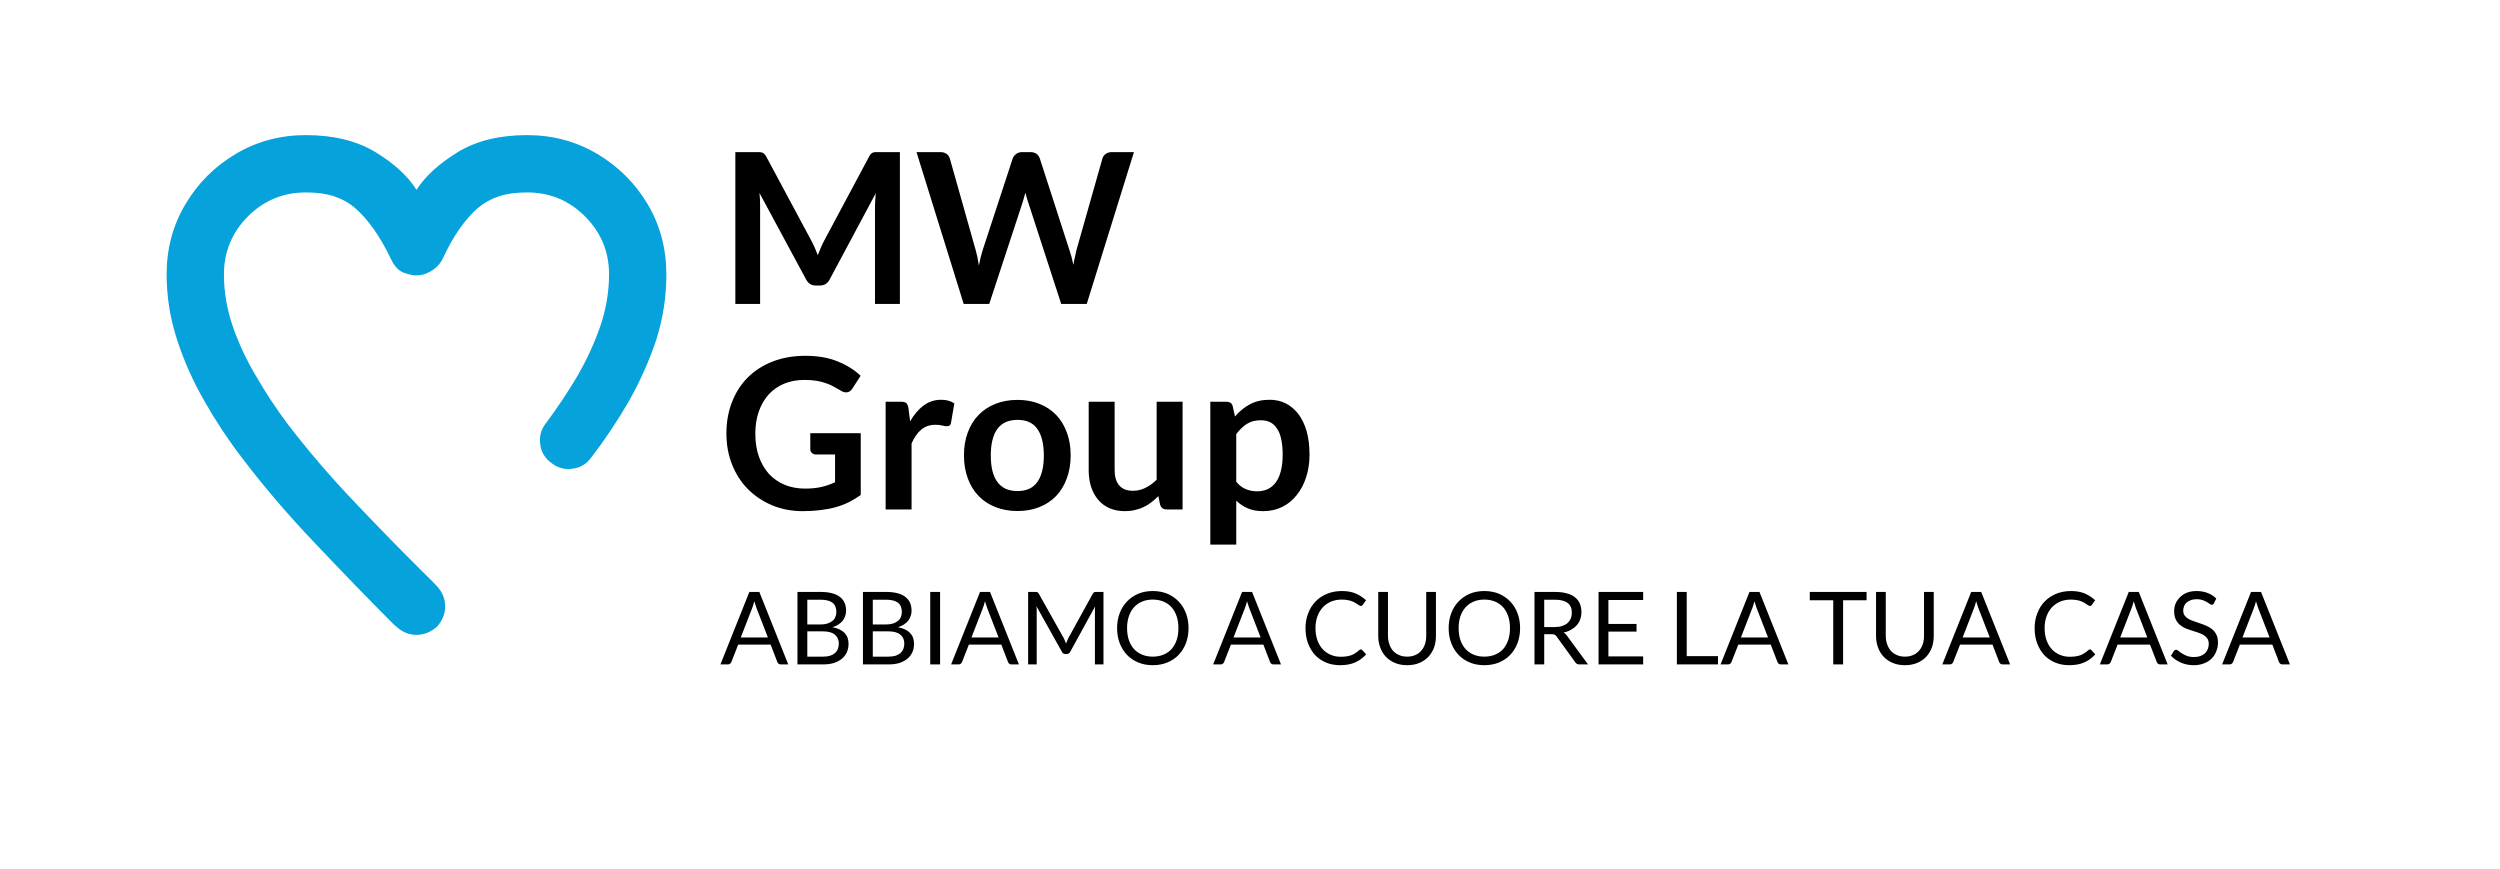 
<svg xmlns="http://www.w3.org/2000/svg" version="1.1" xmlns:xlink="http://www.w3.org/1999/xlink" preserveAspectRatio="none" x="0px" y="0px" width="964px" height="335px" viewBox="0 0 964 335">
<defs>
<g id="Layer0_0_FILL">
<path fill="#000000" stroke="none" d="
M 871.85 228.25
L 868 228.25 856.85 256.2 859.75 256.2
Q 860.25 256.2 860.6 255.9 860.9 255.65 861.05 255.3
L 863.7 248.55 876.2 248.55 878.8 255.3
Q 878.95 255.7 879.3 255.95 879.6 256.2 880.1 256.2
L 883 256.2 871.85 228.25
M 869.5 233.3
Q 869.7 232.6 869.9 231.85 870.35 233.4 870.75 234.45
L 875.15 245.8 864.7 245.8 869.1 234.45
Q 869.3 233.95 869.5 233.3
M 853.7 232.6
L 854.6 230.8
Q 853.2 229.4 851.25 228.65 849.3 227.9 847 227.9 844.9 227.9 843.25 228.55 841.65 229.2 840.6 230.3 839.5 231.35 838.9 232.75 838.35 234.15 838.35 235.6 838.35 237.45 838.9 238.7 839.5 240 840.4 240.8 841.35 241.65 842.55 242.2 843.75 242.7 845.05 243.1 846.3 243.5 847.5 243.9 848.7 244.3 849.6 244.8 850.55 245.35 851.1 246.15 851.7 247 851.7 248.25 851.7 249.4 851.3 250.35 850.9 251.25 850.2 251.95 849.45 252.6 848.4 253 847.35 253.35 846 253.35 844.4 253.35 843.25 252.9 842.15 252.5 841.35 251.95 840.55 251.45 840.05 251 839.5 250.55 839.1 250.55 838.8 250.55 838.6 250.7 838.4 250.85 838.25 251.05
L 837.1 252.85
Q 838.7 254.55 840.95 255.5 843.2 256.5 845.9 256.5 848.1 256.5 849.85 255.8 851.6 255.15 852.8 253.95 854 252.75 854.6 251.15 855.25 249.55 855.25 247.7 855.25 245.95 854.65 244.75 854.1 243.6 853.15 242.75 852.2 241.95 851 241.4 849.8 240.85 848.55 240.45 847.3 240 846.1 239.6 844.9 239.2 843.95 238.7 843 238.15 842.4 237.35 841.85 236.6 841.85 235.4 841.85 234.5 842.2 233.7 842.5 232.9 843.15 232.35 843.85 231.75 844.8 231.4 845.75 231.05 847.05 231.05 848.4 231.05 849.35 231.4 850.3 231.75 850.95 232.15 851.6 232.55 852.05 232.85 852.5 233.2 852.85 233.2 853.15 233.2 853.35 233.05 853.55 232.9 853.7 232.6
M 824.7 228.25
L 820.85 228.25 809.7 256.2 812.6 256.2
Q 813.1 256.2 813.45 255.9 813.75 255.65 813.9 255.3
L 816.55 248.55 829.05 248.55 831.65 255.3
Q 831.8 255.7 832.15 255.95 832.45 256.2 832.95 256.2
L 835.85 256.2 824.7 228.25
M 828 245.8
L 817.55 245.8 821.95 234.45
Q 822.15 233.95 822.35 233.3 822.55 232.6 822.75 231.85 823.2 233.4 823.6 234.45
L 828 245.8
M 789.15 246.9
Q 788.4 244.85 788.4 242.2 788.4 239.7 789.15 237.65 789.9 235.6 791.25 234.15 792.6 232.75 794.45 231.95 796.35 231.2 798.55 231.2 799.8 231.2 800.8 231.4 801.75 231.55 802.45 231.85 803.2 232.1 803.7 232.45 804.2 232.75 804.6 233 805 233.3 805.3 233.45 805.6 233.65 805.8 233.65 806.15 233.65 806.35 233.55 806.5 233.4 806.65 233.2
L 807.9 231.45
Q 806.15 229.85 803.9 228.85 801.65 227.9 798.6 227.9 795.5 227.9 792.9 228.95 790.3 230 788.45 231.9 786.6 233.8 785.6 236.45 784.55 239.05 784.55 242.2 784.55 245.4 785.5 248 786.5 250.65 788.2 252.55 789.95 254.4 792.4 255.45 794.85 256.5 797.9 256.5 801.35 256.5 803.75 255.4 806.2 254.3 807.95 252.3
L 806.45 250.7
Q 806.2 250.4 805.9 250.4 805.6 250.4 805.25 250.7 804.5 251.4 803.75 251.85 803.05 252.35 802.2 252.65 801.35 252.95 800.35 253.1 799.35 253.25 798.1 253.25 796.05 253.25 794.3 252.5 792.5 251.75 791.2 250.35 789.9 248.95 789.15 246.9
M 620.2 240.6
L 620.2 231.35 633.6 231.35 633.6 228.25 616.4 228.25 616.4 256.2 633.6 256.2 633.6 253.1 620.2 253.1 620.2 243.55 631.05 243.55 631.05 240.6 620.2 240.6
M 662.45 253
L 650.4 253 650.4 228.25 646.6 228.25 646.6 256.2 662.45 256.2 662.45 253
M 678.45 228.25
L 674.6 228.25 663.45 256.2 666.35 256.2
Q 666.85 256.2 667.2 255.9 667.5 255.65 667.65 255.3
L 670.3 248.55 682.8 248.55 685.4 255.3
Q 685.55 255.7 685.9 255.95 686.2 256.2 686.7 256.2
L 689.6 256.2 678.45 228.25
M 681.75 245.8
L 671.3 245.8 675.7 234.45
Q 675.9 233.95 676.1 233.3 676.3 232.6 676.5 231.85 676.95 233.4 677.35 234.45
L 681.75 245.8
M 719.75 231.45
L 719.75 228.25 697.85 228.25 697.85 231.45 706.9 231.45 706.9 256.2 710.7 256.2 710.7 231.45 719.75 231.45
M 763.95 228.25
L 760.1 228.25 748.95 256.2 751.85 256.2
Q 752.35 256.2 752.7 255.9 753 255.65 753.15 255.3
L 755.8 248.55 768.3 248.55 770.9 255.3
Q 771.05 255.7 771.4 255.95 771.7 256.2 772.2 256.2
L 775.1 256.2 763.95 228.25
M 761.2 234.45
Q 761.4 233.95 761.6 233.3 761.8 232.6 762 231.85 762.45 233.4 762.85 234.45
L 767.25 245.8 756.8 245.8 761.2 234.45
M 741.9 228.25
L 741.9 245.25
Q 741.9 247 741.4 248.45 740.9 249.9 739.95 250.95 739 252.05 737.65 252.6 736.3 253.2 734.55 253.2 732.8 253.2 731.45 252.6 730.05 252 729.1 250.95 728.2 249.9 727.7 248.45 727.15 246.95 727.15 245.2
L 727.15 228.25 723.4 228.25 723.4 245.25
Q 723.4 247.65 724.2 249.75 724.95 251.8 726.4 253.3 727.85 254.8 729.9 255.65 731.95 256.5 734.55 256.5 737.15 256.5 739.2 255.65 741.25 254.8 742.7 253.3 744.1 251.8 744.9 249.75 745.65 247.65 745.65 245.25
L 745.65 228.25 741.9 228.25
M 608 241.1
Q 608.9 240.05 609.35 238.75 609.8 237.5 609.8 236 609.8 234.2 609.2 232.8 608.6 231.35 607.35 230.35 606.1 229.3 604.15 228.8 602.25 228.25 599.55 228.25
L 591.7 228.25 591.7 256.2 595.45 256.2 595.45 244.55 598.3 244.55
Q 599.1 244.55 599.5 244.75 599.9 244.95 600.2 245.4
L 607.45 255.4
Q 607.95 256.2 609 256.2
L 612.35 256.2 604.2 245.1
Q 603.65 244.3 602.95 243.9 604.55 243.55 605.85 242.8 607.1 242.1 608 241.1
M 599.55 231.25
Q 602.85 231.25 604.5 232.5 606.1 233.75 606.1 236.25 606.1 237.5 605.7 238.5 605.25 239.5 604.45 240.25 603.55 241 602.3 241.4 601.05 241.8 599.4 241.8
L 595.45 241.8 595.45 231.25 599.55 231.25
M 582.35 231.95
Q 580.55 230.05 578 228.95 575.45 227.9 572.35 227.9 569.25 227.9 566.75 228.95 564.2 230.05 562.4 231.95 560.6 233.8 559.6 236.45 558.6 239.1 558.6 242.2 558.6 245.35 559.6 248 560.6 250.6 562.4 252.5 564.2 254.4 566.75 255.45 569.25 256.5 572.35 256.5 575.45 256.5 578 255.45 580.55 254.4 582.35 252.5 584.15 250.6 585.15 248 586.15 245.35 586.15 242.2 586.15 239.1 585.15 236.45 584.15 233.8 582.35 231.95
M 568.3 231.95
Q 570.1 231.2 572.35 231.2 574.6 231.2 576.45 231.95 578.3 232.7 579.6 234.15 580.85 235.55 581.55 237.6 582.25 239.65 582.25 242.2 582.25 244.8 581.55 246.85 580.85 248.85 579.6 250.3 578.3 251.7 576.45 252.45 574.6 253.2 572.35 253.2 570.1 253.2 568.3 252.45 566.45 251.7 565.15 250.3 563.85 248.85 563.15 246.85 562.45 244.8 562.45 242.2 562.45 239.65 563.15 237.6 563.85 235.55 565.15 234.15 566.45 232.7 568.3 231.95
M 535.2 245.2
L 535.2 228.25 531.45 228.25 531.45 245.25
Q 531.45 247.65 532.25 249.75 533 251.8 534.45 253.3 535.9 254.8 537.95 255.65 540 256.5 542.6 256.5 545.2 256.5 547.25 255.65 549.3 254.8 550.75 253.3 552.15 251.8 552.95 249.75 553.7 247.65 553.7 245.25
L 553.7 228.25 549.95 228.25 549.95 245.25
Q 549.95 247 549.45 248.45 548.95 249.9 548 250.95 547.05 252.05 545.7 252.6 544.35 253.2 542.6 253.2 540.85 253.2 539.5 252.6 538.1 252 537.15 250.95 536.25 249.9 535.75 248.45 535.2 246.95 535.2 245.2
M 504.45 236.45
Q 503.4 239.05 503.4 242.2 503.4 245.4 504.35 248 505.35 250.65 507.05 252.55 508.8 254.4 511.25 255.45 513.7 256.5 516.75 256.5 520.2 256.5 522.6 255.4 525.05 254.3 526.8 252.3
L 525.3 250.7
Q 525.05 250.4 524.75 250.4 524.45 250.4 524.1 250.7 523.35 251.4 522.6 251.85 521.9 252.35 521.05 252.65 520.2 252.95 519.2 253.1 518.2 253.25 516.95 253.25 514.9 253.25 513.15 252.5 511.35 251.75 510.05 250.35 508.75 248.95 508 246.9 507.25 244.85 507.25 242.2 507.25 239.7 508 237.65 508.75 235.6 510.1 234.15 511.45 232.75 513.3 231.95 515.2 231.2 517.4 231.2 518.65 231.2 519.65 231.4 520.6 231.55 521.3 231.85 522.05 232.1 522.55 232.45 523.05 232.75 523.45 233 523.85 233.3 524.15 233.45 524.45 233.65 524.65 233.65 525 233.65 525.2 233.55 525.35 233.4 525.5 233.2
L 526.75 231.45
Q 525 229.85 522.75 228.85 520.5 227.9 517.45 227.9 514.35 227.9 511.75 228.95 509.15 230 507.3 231.9 505.45 233.8 504.45 236.45
M 362.5 228.25
L 358.7 228.25 358.7 256.2 362.5 256.2 362.5 228.25
M 381.75 228.25
L 377.9 228.25 366.75 256.2 369.65 256.2
Q 370.15 256.2 370.5 255.9 370.8 255.65 370.95 255.3
L 373.6 248.55 386.1 248.55 388.7 255.3
Q 388.85 255.7 389.2 255.95 389.5 256.2 390 256.2
L 392.9 256.2 381.75 228.25
M 379.8 231.85
Q 380.25 233.4 380.65 234.45
L 385.05 245.8 374.6 245.8 379 234.45
Q 379.2 233.95 379.4 233.3 379.6 232.6 379.8 231.85
M 410.65 247.1
Q 410.45 246.55 410.2 246.1
L 400.55 228.9
Q 400.3 228.45 400 228.35 399.75 228.25 399.25 228.25
L 396.45 228.25 396.45 256.2 399.75 256.2 399.75 235.65
Q 399.75 235.25 399.75 234.8 399.7 234.3 399.65 233.75
L 409.45 251.3
Q 409.9 252.2 410.8 252.2
L 411.35 252.2
Q 412.25 252.2 412.7 251.3
L 422.3 233.8
Q 422.25 234.3 422.2 234.8 422.2 235.25 422.2 235.65
L 422.2 256.2 425.5 256.2 425.5 228.25 422.75 228.25
Q 422.2 228.25 421.95 228.35 421.65 228.45 421.4 228.9
L 411.95 246.05
Q 411.7 246.6 411.5 247.1 411.25 247.55 411.05 248.15 410.85 247.6 410.65 247.1
M 482.8 228.25
L 478.95 228.25 467.8 256.2 470.7 256.2
Q 471.2 256.2 471.55 255.9 471.85 255.65 472 255.3
L 474.65 248.55 487.15 248.55 489.75 255.3
Q 489.9 255.7 490.25 255.95 490.55 256.2 491.05 256.2
L 493.95 256.2 482.8 228.25
M 480.85 231.85
Q 481.3 233.4 481.7 234.45
L 486.1 245.8 475.65 245.8 480.05 234.45
Q 480.25 233.95 480.45 233.3 480.65 232.6 480.85 231.85
M 454.5 231.95
Q 452.7 230.05 450.15 228.95 447.6 227.9 444.5 227.9 441.4 227.9 438.9 228.95 436.35 230.05 434.55 231.95 432.75 233.8 431.75 236.45 430.75 239.1 430.75 242.2 430.75 245.35 431.75 248 432.75 250.6 434.55 252.5 436.35 254.4 438.9 255.45 441.4 256.5 444.5 256.5 447.6 256.5 450.15 255.45 452.7 254.4 454.5 252.5 456.3 250.6 457.3 248 458.3 245.35 458.3 242.2 458.3 239.1 457.3 236.45 456.3 233.8 454.5 231.95
M 453.7 237.6
Q 454.4 239.65 454.4 242.2 454.4 244.8 453.7 246.85 453 248.85 451.75 250.3 450.45 251.7 448.6 252.45 446.75 253.2 444.5 253.2 442.25 253.2 440.45 252.45 438.6 251.7 437.3 250.3 436 248.85 435.3 246.85 434.6 244.8 434.6 242.2 434.6 239.65 435.3 237.6 436 235.55 437.3 234.15 438.6 232.7 440.45 231.95 442.25 231.2 444.5 231.2 446.75 231.2 448.6 231.95 450.45 232.7 451.75 234.15 453 235.55 453.7 237.6
M 292.8 228.25
L 288.95 228.25 277.8 256.2 280.7 256.2
Q 281.2 256.2 281.55 255.9 281.85 255.65 282 255.3
L 284.65 248.55 297.15 248.55 299.75 255.3
Q 299.9 255.7 300.25 255.95 300.55 256.2 301.05 256.2
L 303.95 256.2 292.8 228.25
M 296.1 245.8
L 285.65 245.8 290.05 234.45
Q 290.25 233.95 290.45 233.3 290.65 232.6 290.85 231.85 291.3 233.4 291.7 234.45
L 296.1 245.8
M 341.65 228.25
L 332.75 228.25 332.75 256.2 342.6 256.2
Q 344.95 256.2 346.8 255.65 348.6 255.05 349.9 254 351.15 252.95 351.8 251.5 352.45 250.05 352.45 248.25 352.45 245.65 350.9 244.05 349.35 242.45 346.25 241.85 347.55 241.45 348.55 240.8 349.55 240.15 350.2 239.35 350.85 238.5 351.15 237.55 351.5 236.6 351.5 235.55 351.5 233.85 350.95 232.5 350.35 231.15 349.15 230.2 347.95 229.25 346.1 228.75 344.2 228.25 341.65 228.25
M 336.55 240.8
L 336.55 231.25 341.65 231.25
Q 344.75 231.25 346.25 232.4 347.75 233.55 347.75 236 347.75 237.05 347.35 237.95 347 238.85 346.2 239.45 345.45 240.05 344.3 240.45 343.1 240.8 341.5 240.8
L 336.55 240.8
M 336.55 243.45
L 342.55 243.45
Q 345.65 243.45 347.15 244.7 348.7 245.95 348.7 248.15 348.7 249.25 348.35 250.2 348 251.1 347.25 251.8 346.5 252.45 345.35 252.85 344.2 253.2 342.55 253.2
L 336.55 253.2 336.55 243.45
M 326.25 235.55
Q 326.25 233.85 325.7 232.5 325.1 231.15 323.9 230.2 322.7 229.25 320.85 228.75 318.95 228.25 316.4 228.25
L 307.5 228.25 307.5 256.2 317.35 256.2
Q 319.7 256.2 321.55 255.65 323.35 255.05 324.65 254 325.9 252.95 326.55 251.5 327.2 250.05 327.2 248.25 327.2 245.65 325.65 244.05 324.1 242.45 321 241.85 322.3 241.45 323.3 240.8 324.3 240.15 324.95 239.35 325.6 238.5 325.9 237.55 326.25 236.6 326.25 235.55
M 316.4 231.25
Q 319.5 231.25 321 232.4 322.5 233.55 322.5 236 322.5 237.05 322.1 237.95 321.75 238.85 320.95 239.45 320.2 240.05 319.05 240.45 317.85 240.8 316.25 240.8
L 311.3 240.8 311.3 231.25 316.4 231.25
M 317.3 243.45
Q 320.4 243.45 321.9 244.7 323.45 245.95 323.45 248.15 323.45 249.25 323.1 250.2 322.75 251.1 322 251.8 321.25 252.45 320.1 252.85 318.95 253.2 317.3 253.2
L 311.3 253.2 311.3 243.45 317.3 243.45
M 419.8 181.3
Q 419.8 184.8 420.7 187.65 421.65 190.55 423.4 192.65 425.2 194.8 427.8 195.95 430.4 197.1 433.8 197.1 435.85 197.1 437.7 196.65 439.45 196.25 441.05 195.5 442.6 194.75 443.95 193.7 445.35 192.6 446.65 191.3
L 447.35 194.65
Q 447.95 196.45 449.9 196.45
L 456 196.45 456 154.9 446 154.9 446 185
Q 443.95 187 441.7 188.1 439.45 189.25 436.85 189.25 433.35 189.25 431.55 187.15 429.8 185.1 429.8 181.25
L 429.8 154.9 419.8 154.9 419.8 181.3
M 400.75 155.7
Q 397 154.2 392.35 154.2 387.7 154.2 383.9 155.7 380.05 157.2 377.35 160 374.65 162.75 373.2 166.7 371.7 170.65 371.7 175.55 371.7 180.5 373.2 184.5 374.65 188.45 377.35 191.25 380.05 194.05 383.9 195.55 387.7 197.05 392.35 197.05 397 197.05 400.75 195.55 404.55 194.05 407.25 191.25 409.9 188.45 411.35 184.5 412.85 180.5 412.85 175.55 412.85 170.65 411.35 166.7 409.9 162.75 407.25 160 404.55 157.2 400.75 155.7
M 392.35 161.9
Q 397.55 161.9 400 165.4 402.5 168.9 402.5 175.65 402.5 182.35 400 185.85 397.55 189.35 392.35 189.35 387.1 189.35 384.55 185.8 382.05 182.35 382.05 175.65 382.05 168.95 384.55 165.45 387.1 161.9 392.35 161.9
M 355.25 165.65
Q 357.5 163.8 360.65 163.8 362.35 163.8 363.4 164.1 364.45 164.35 365.05 164.35 365.75 164.35 366.15 164.1 366.55 163.8 366.7 163.05
L 368 155.55
Q 365.95 154.15 362.9 154.15 359.15 154.15 356.15 156.35 353.15 158.6 350.95 162.45
L 350.3 157.4
Q 350.1 156.05 349.5 155.45 348.9 154.9 347.4 154.9
L 341.5 154.9 341.5 196.45 351.5 196.45 351.5 171
Q 353.05 167.45 355.25 165.65
M 495.8 155.55
Q 493 154.15 489.6 154.15 485.2 154.15 481.95 155.9 478.65 157.7 476.2 160.6
L 475.35 156.7
Q 475.15 155.8 474.5 155.3 473.75 154.9 472.8 154.9
L 466.7 154.9 466.7 210 476.7 210 476.7 193.05
Q 478.65 194.95 481.1 196 483.55 197.1 487.05 197.1 491.15 197.1 494.45 195.45 497.8 193.8 500.05 190.85 502.4 187.95 503.65 184 504.95 180.05 504.95 175.35 504.95 170.25 503.85 166.3 502.7 162.35 500.65 159.65 498.6 157 495.8 155.55
M 486.15 162.05
Q 488.15 162.05 489.65 162.75 491.25 163.5 492.3 165.1 493.45 166.65 494 169.2 494.6 171.75 494.6 175.35 494.6 178.95 493.9 181.6 493.25 184.25 491.95 186 490.65 187.75 488.85 188.6 487 189.45 484.7 189.45 482.4 189.45 480.4 188.6 478.4 187.85 476.7 185.75
L 476.7 167.4
Q 478.6 164.85 480.8 163.45 483 162.05 486.15 162.05
M 324.25 150.65
Q 325.25 151.3 326.25 151.3 327.8 151.3 328.7 149.8
L 331.85 144.9
Q 328.25 141.45 322.95 139.35 317.75 137.2 310.6 137.2 303.55 137.2 297.95 139.4 292.3 141.6 288.35 145.55 284.4 149.5 282.25 155.05 280.1 160.55 280.1 167.15 280.1 173.65 282.3 179.15 284.5 184.7 288.45 188.65 292.4 192.6 297.75 194.85 303.15 197.1 309.55 197.1 313.15 197.1 316.3 196.7 319.4 196.35 322.15 195.6 324.85 194.85 327.3 193.65 329.7 192.45 331.9 190.85
L 331.9 167.05 312.45 167.05 312.45 173.25
Q 312.45 174.05 313.05 174.65 313.65 175.25 314.7 175.25
L 322 175.25 322 185.95
Q 319.55 187.1 316.85 187.75 314.1 188.4 310.4 188.4 306.25 188.4 302.7 187 299.2 185.55 296.6 182.85 294.1 180.1 292.65 176.15 291.25 172.2 291.25 167.15 291.25 162.5 292.6 158.65 293.95 154.85 296.4 152.1 298.9 149.4 302.35 147.95 305.9 146.5 310.2 146.5 312.9 146.5 314.95 146.85 316.95 147.2 318.6 147.8 320.25 148.35 321.6 149.15 322.95 149.9 324.25 150.65
M 437.25 58.65
L 428.7 58.65
Q 427.3 58.65 426.3 59.4 425.35 60.15 425.1 61.1
L 415.1 96.35
Q 414.8 97.6 414.5 99.1 414.15 100.55 413.9 102.15 413.25 98.95 412.35 96.35
L 400.95 61.1
Q 400.55 59.95 399.65 59.3 398.7 58.65 397.3 58.65
L 394.1 58.65
Q 392.75 58.65 391.8 59.4 390.8 60.2 390.5 61.1
L 378.95 96.35
Q 378.55 97.65 378.15 99.15 377.8 100.7 377.45 102.4 377.15 100.7 376.9 99.15 376.55 97.65 376.2 96.35
L 366.25 61.1
Q 365.9 59.95 364.95 59.3 364 58.65 362.6 58.65
L 353.4 58.65 371.6 117.2 381.45 117.2 394.4 77.8
Q 394.65 77.05 394.85 76.2 395.15 75.3 395.4 74.3 395.65 75.3 395.9 76.2 396.2 77.05 396.4 77.8
L 409.2 117.2 419.05 117.2 437.25 58.65
M 337.7 74.5
Q 337.55 75.8 337.5 77.05 337.4 78.3 337.4 79.4
L 337.4 117.2 347 117.2 347 58.65 338.8 58.65
Q 338.05 58.65 337.55 58.65 337 58.7 336.55 58.85 336.15 59 335.8 59.4 335.45 59.75 335.15 60.35
L 317.8 92.8
Q 317.1 94.1 316.5 95.55 315.9 96.95 315.35 98.4 314.8 97 314.2 95.6 313.6 94.2 312.9 92.9
L 295.45 60.35
Q 295.1 59.75 294.75 59.4 294.35 59 293.95 58.85 293.5 58.7 293 58.65 292.45 58.65 291.7 58.65
L 283.55 58.65 283.55 117.2 293.1 117.2 293.1 79.4
Q 293.1 78.3 293.05 77 293 75.7 292.85 74.4
L 310.8 107.7
Q 311.4 108.85 312.35 109.5 313.3 110.1 314.6 110.1
L 316.1 110.1
Q 317.45 110.1 318.4 109.5 319.35 108.85 319.95 107.7
L 337.7 74.5 Z"/>

<path fill="#05A2DC" stroke="none" d="
M 184.35 80.15
Q 187.75 77.25 192.35 75.7 196.9 74.2 203.25 74.2 216.35 74.2 225.6 83.45 234.85 92.75 234.85 105.8 234.85 115.85 231.45 125.85 228 135.75 222.55 145.15 216.95 154.55 210.5 163.2 208.2 166.1 208.2 169.65 208.2 170.55 208.35 171.45 208.85 175.75 212.65 178.55 215.6 180.85 219.15 180.85 220 180.85 220.9 180.7 225.2 180.2 228 176.4 235.9 166.1 242.5 154.7 248.95 143.25 253.05 131.05 256.95 118.75 256.95 105.8 256.95 90.95 249.75 78.75 242.5 66.6 230.3 59.35 218.1 52.1 203.25 52.1 187.25 52.1 176.45 58.7 165.7 65.3 160.6 73.2 155.65 65.3 144.85 58.7 133.95 52.1 117.95 52.1 103.1 52.1 90.9 59.35 78.7 66.6 71.5 78.75 64.25 90.95 64.25 105.8 64.25 118.75 68.3 131.05 72.25 143.25 78.85 154.7 85.3 166.1 93.2 176.4 105.9 193.15 121.4 209.4 136.75 225.65 151.7 240.65
L 152.85 241.65
Q 156.3 244.8 160.6 244.8 164.9 244.8 168.5 241.65 171.65 238.1 171.65 233.8 171.65 229.45 168.5 226.05
L 166.7 224.15
Q 151.95 209.65 137.25 194.15 122.5 178.7 110.7 163.2 104.25 154.55 98.8 145.15 93.2 135.75 89.75 125.85 86.35 115.85 86.35 105.8 86.35 92.75 95.6 83.45 104.85 74.2 117.95 74.2 124.3 74.2 128.85 75.7 133.45 77.25 136.85 80.15 144.6 86.9 150.85 100.1 152.85 104.15 155.8 105.2 158.7 106.2 160.5 106.2 163.15 106.2 165.55 104.9 169.25 103 170.9 99.35 176.75 86.75 184.35 80.15 Z"/>
</g>
</defs>

<g transform="matrix( 1, 0, 0, 1, 0,0) ">
<use xlink:href="#Layer0_0_FILL"/>
</g>
</svg>
